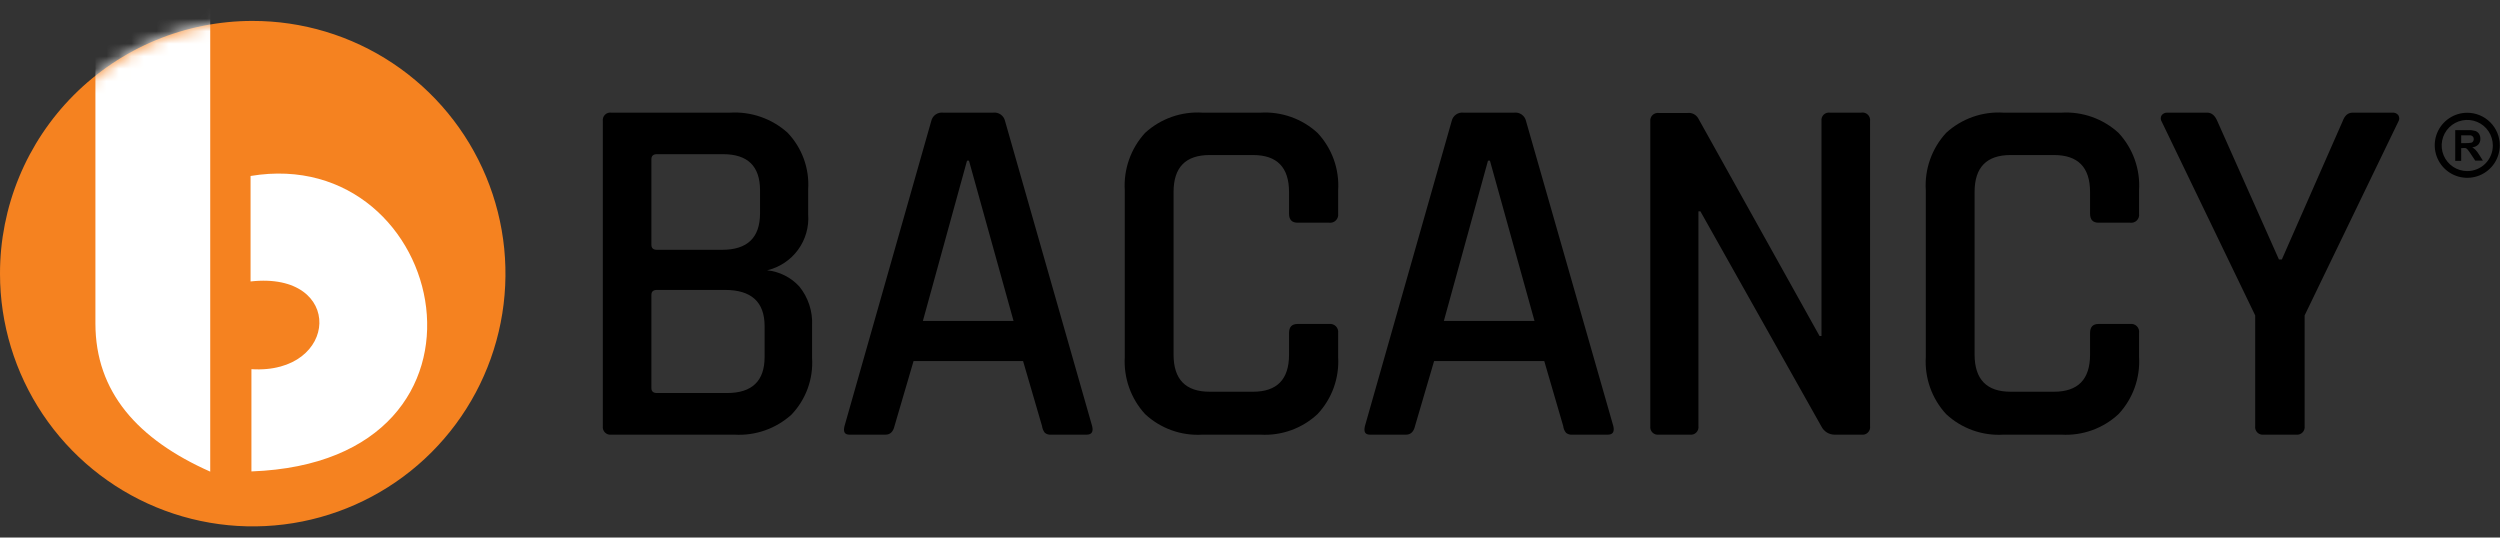 <svg width="200" height="43" viewBox="0 0 200 43" fill="none" xmlns="http://www.w3.org/2000/svg">
<rect x="0" y="0" width="200" height="43" fill="#333333" stroke="none"/>
<g clip-path="url(#clip0_9055_139)">
<path fill-rule="evenodd" clip-rule="evenodd" d="M20.184 1.674C24.184 1.667 28.097 2.847 31.426 5.065C34.756 7.282 37.352 10.437 38.888 14.131C40.424 17.825 40.829 21.892 40.053 25.816C39.277 29.74 37.354 33.346 34.528 36.177C31.701 39.008 28.099 40.937 24.176 41.72C20.253 42.503 16.186 42.105 12.489 40.575C8.793 39.046 5.633 36.455 3.41 33.129C1.187 29.803 1.33454e-05 25.893 7.45557e-06 21.893C-0.002 19.24 0.518 16.613 1.531 14.161C2.544 11.709 4.03 9.481 5.905 7.603C7.779 5.726 10.005 4.236 12.454 3.218C14.905 2.201 17.531 1.676 20.184 1.674Z" fill="#F58220"/>
<mask id="mask0_9055_139" style="mask-type:luminance" maskUnits="userSpaceOnUse" x="0" y="1" width="41" height="42">
<path d="M20.184 1.674C24.184 1.667 28.097 2.847 31.426 5.065C34.756 7.282 37.352 10.437 38.888 14.131C40.424 17.825 40.829 21.892 40.053 25.816C39.277 29.74 37.354 33.346 34.528 36.177C31.701 39.008 28.099 40.937 24.176 41.72C20.253 42.503 16.186 42.105 12.489 40.575C8.793 39.046 5.633 36.455 3.41 33.129C1.187 29.803 1.33454e-05 25.893 7.45557e-06 21.893C-0.002 19.24 0.518 16.613 1.531 14.161C2.544 11.709 4.03 9.481 5.905 7.603C7.779 5.726 10.005 4.236 12.454 3.218C14.905 2.201 17.531 1.676 20.184 1.674Z" fill="white"/>
</mask>
<g mask="url(#mask0_9055_139)">
<path fill-rule="evenodd" clip-rule="evenodd" d="M7.633 25.874C7.633 31.364 11.016 35.155 16.818 37.731V0L7.633 0.121V25.874ZM20.045 22.491V14.078C35.901 11.432 41.625 36.924 20.114 37.714V29.534C27.14 29.977 27.608 21.667 20.045 22.517V22.491Z" fill="white"/>
</g>
<path d="M80.406 9.689C80.36 9.475 80.235 9.287 80.057 9.162C79.879 9.037 79.659 8.983 79.443 9.012H75.462C75.246 8.983 75.027 9.037 74.848 9.162C74.67 9.287 74.545 9.475 74.499 9.689L67.56 34.088C67.447 34.539 67.56 34.773 67.959 34.773H70.839C71.212 34.773 71.455 34.539 71.559 34.088L73.085 28.884H81.846L83.364 34.088C83.388 34.284 83.466 34.47 83.589 34.626C83.731 34.739 83.912 34.792 84.092 34.773H86.929C87.336 34.773 87.484 34.539 87.371 34.088L80.406 9.689ZM73.831 25.674L77.362 12.854H77.518L81.083 25.674H73.831Z" fill="black"/>
<path d="M61.367 21.624C62.36 21.391 63.236 20.811 63.839 19.989C64.442 19.167 64.731 18.156 64.654 17.139V15.145C64.707 14.317 64.588 13.487 64.304 12.708C64.02 11.929 63.579 11.217 63.006 10.617C62.383 10.057 61.655 9.627 60.865 9.352C60.074 9.076 59.236 8.961 58.401 9.012H48.912C48.819 8.998 48.724 9.005 48.635 9.034C48.546 9.062 48.465 9.112 48.398 9.177C48.332 9.243 48.281 9.324 48.251 9.413C48.222 9.501 48.213 9.596 48.226 9.689V34.088C48.213 34.181 48.222 34.276 48.252 34.365C48.282 34.454 48.332 34.535 48.398 34.601C48.465 34.668 48.546 34.718 48.635 34.748C48.724 34.777 48.819 34.786 48.912 34.773H58.765C59.593 34.821 60.421 34.703 61.203 34.428C61.985 34.153 62.704 33.724 63.319 33.169C63.891 32.568 64.333 31.856 64.616 31.077C64.9 30.298 65.019 29.468 64.967 28.641V26.039C65.023 24.907 64.658 23.795 63.943 22.916C63.272 22.185 62.355 21.725 61.367 21.624ZM52.112 12.733C52.112 12.473 52.26 12.334 52.554 12.334H57.846C59.817 12.334 60.803 13.297 60.803 15.223V17.061C60.803 19.016 59.788 19.99 57.759 19.984H52.554C52.26 19.984 52.112 19.854 52.112 19.585V12.733ZM61.168 28.563C61.168 30.48 60.161 31.442 58.166 31.442H52.554C52.26 31.442 52.112 31.312 52.112 31.044V23.593C52.112 23.324 52.26 23.194 52.554 23.194H58.002C60.106 23.194 61.162 24.154 61.168 26.073V28.563Z" fill="black"/>
<path d="M100.841 9.012H96.192C95.358 8.959 94.521 9.075 93.732 9.354C92.944 9.633 92.22 10.068 91.604 10.634C91.04 11.251 90.605 11.975 90.327 12.764C90.048 13.552 89.931 14.388 89.982 15.223V28.563C89.934 29.393 90.053 30.224 90.331 31.008C90.61 31.792 91.043 32.511 91.604 33.125C92.217 33.697 92.94 34.138 93.728 34.421C94.517 34.705 95.356 34.824 96.192 34.773H100.841C101.674 34.821 102.507 34.7 103.291 34.417C104.076 34.133 104.794 33.694 105.404 33.125C105.974 32.517 106.415 31.798 106.698 31.014C106.981 30.229 107.102 29.395 107.052 28.563V26.637C107.065 26.54 107.055 26.44 107.023 26.347C106.992 26.254 106.939 26.169 106.869 26.1C106.8 26.03 106.715 25.978 106.622 25.946C106.529 25.914 106.429 25.904 106.332 25.917H103.808C103.348 25.917 103.123 26.16 103.123 26.637V28.372C103.123 30.35 102.163 31.338 100.243 31.338H96.773C94.848 31.338 93.885 30.35 93.885 28.372V15.361C93.885 13.384 94.848 12.403 96.773 12.403H100.243C102.16 12.403 103.123 13.384 103.123 15.361V17.096C103.123 17.573 103.348 17.816 103.808 17.816H106.332C106.429 17.829 106.529 17.819 106.622 17.787C106.715 17.756 106.8 17.703 106.869 17.633C106.939 17.564 106.992 17.479 107.023 17.386C107.055 17.293 107.065 17.194 107.052 17.096V15.223C107.105 14.386 106.986 13.547 106.703 12.758C106.419 11.969 105.977 11.246 105.404 10.634C104.791 10.071 104.072 9.637 103.288 9.359C102.504 9.08 101.672 8.962 100.841 9.012Z" fill="black"/>
<path d="M122.083 9.689C122.037 9.475 121.913 9.287 121.734 9.162C121.556 9.037 121.337 8.983 121.121 9.012H117.096C116.88 8.983 116.661 9.037 116.482 9.162C116.304 9.287 116.179 9.475 116.133 9.689L109.194 34.088C109.09 34.539 109.194 34.773 109.602 34.773H112.482C112.854 34.773 113.097 34.539 113.201 34.088L114.728 28.884H123.541L125.058 34.088C125.079 34.285 125.157 34.473 125.284 34.626C125.423 34.738 125.601 34.791 125.778 34.773H128.623C129.031 34.773 129.17 34.539 129.066 34.088L122.083 9.689ZM115.509 25.674L119.039 12.854H119.195L122.76 25.674H115.509Z" fill="black"/>
<path d="M164.915 9.012H160.274C159.439 8.959 158.603 9.075 157.814 9.354C157.026 9.633 156.302 10.068 155.686 10.634C155.12 11.25 154.685 11.974 154.406 12.763C154.127 13.551 154.011 14.388 154.064 15.223V28.563C154.014 29.393 154.132 30.225 154.41 31.009C154.689 31.793 155.123 32.513 155.686 33.125C156.299 33.697 157.022 34.138 157.81 34.421C158.599 34.705 159.438 34.824 160.274 34.773H164.915C165.748 34.821 166.583 34.7 167.369 34.417C168.154 34.134 168.875 33.694 169.486 33.125C170.053 32.515 170.491 31.796 170.773 31.012C171.055 30.228 171.175 29.395 171.125 28.563V26.637C171.14 26.539 171.131 26.439 171.1 26.345C171.069 26.251 171.017 26.166 170.947 26.096C170.877 26.026 170.791 25.973 170.697 25.942C170.603 25.911 170.503 25.903 170.405 25.917H167.881C167.43 25.917 167.205 26.16 167.205 26.637V28.372C167.205 30.35 166.242 31.338 164.316 31.338H160.847C158.933 31.338 157.973 30.35 157.967 28.372V15.361C157.967 13.384 158.93 12.403 160.847 12.403H164.316C166.242 12.403 167.205 13.384 167.205 15.361V17.096C167.205 17.573 167.43 17.816 167.881 17.816H170.405C170.503 17.831 170.603 17.822 170.697 17.791C170.791 17.76 170.877 17.707 170.947 17.637C171.017 17.567 171.069 17.482 171.1 17.388C171.131 17.294 171.14 17.194 171.125 17.096V15.223C171.177 14.386 171.059 13.549 170.777 12.76C170.495 11.971 170.056 11.248 169.486 10.634C168.872 10.071 168.15 9.637 167.365 9.358C166.58 9.08 165.746 8.962 164.915 9.012Z" fill="black"/>
<path d="M191.404 9.012H188.221C187.839 9.012 187.579 9.238 187.414 9.689L182.548 20.756H182.314L177.387 9.689C177.197 9.238 176.928 9.012 176.581 9.012H173.38C173.296 9.008 173.212 9.024 173.135 9.059C173.058 9.094 172.991 9.146 172.938 9.212C172.886 9.289 172.859 9.379 172.859 9.472C172.859 9.564 172.886 9.655 172.938 9.732L180.415 25.232V34.088C180.402 34.18 180.411 34.274 180.44 34.362C180.469 34.451 180.519 34.531 180.584 34.597C180.649 34.663 180.729 34.714 180.817 34.744C180.905 34.775 180.999 34.785 181.091 34.773H183.693C183.786 34.785 183.879 34.775 183.967 34.744C184.055 34.714 184.135 34.663 184.2 34.597C184.266 34.531 184.315 34.451 184.344 34.362C184.374 34.274 184.383 34.18 184.37 34.088V25.232L191.864 9.732C191.913 9.654 191.94 9.564 191.94 9.472C191.94 9.38 191.913 9.289 191.864 9.212C191.81 9.143 191.739 9.089 191.659 9.054C191.579 9.019 191.491 9.005 191.404 9.012Z" fill="black"/>
<path d="M148.885 9.012H146.405C146.312 8.998 146.218 9.005 146.128 9.034C146.039 9.062 145.958 9.112 145.891 9.177C145.825 9.243 145.774 9.324 145.745 9.413C145.715 9.501 145.706 9.596 145.72 9.689V26.88H145.563L135.866 9.48C135.782 9.328 135.655 9.205 135.5 9.126C135.346 9.047 135.171 9.017 134.999 9.038H132.709C132.617 9.025 132.523 9.034 132.434 9.064C132.346 9.093 132.266 9.142 132.2 9.208C132.133 9.273 132.083 9.353 132.053 9.441C132.022 9.529 132.012 9.622 132.024 9.715V34.088C132.011 34.181 132.019 34.276 132.049 34.365C132.079 34.454 132.129 34.535 132.196 34.601C132.262 34.668 132.343 34.718 132.432 34.748C132.521 34.777 132.616 34.786 132.709 34.773H135.19C135.283 34.786 135.377 34.777 135.466 34.748C135.555 34.718 135.636 34.668 135.703 34.601C135.769 34.535 135.819 34.454 135.849 34.365C135.879 34.276 135.888 34.181 135.875 34.088V16.905H136.031L145.72 34.131C145.818 34.323 145.967 34.484 146.15 34.598C146.334 34.711 146.545 34.772 146.76 34.773H148.92C149.013 34.786 149.108 34.777 149.197 34.748C149.286 34.718 149.367 34.668 149.433 34.601C149.5 34.535 149.55 34.454 149.58 34.365C149.61 34.276 149.618 34.181 149.605 34.088V9.689C149.618 9.593 149.608 9.495 149.576 9.404C149.543 9.313 149.49 9.231 149.419 9.165C149.349 9.099 149.264 9.051 149.171 9.024C149.078 8.997 148.98 8.993 148.885 9.012Z" fill="black"/>
<path d="M198.048 11.996C197.97 11.913 197.879 11.843 197.78 11.788C197.963 11.773 198.135 11.693 198.265 11.562C198.378 11.436 198.437 11.271 198.43 11.102C198.433 10.965 198.397 10.83 198.326 10.712C198.257 10.607 198.157 10.525 198.04 10.478C197.851 10.424 197.655 10.4 197.459 10.409H196.418V12.872H196.895V11.848H196.999C197.082 11.836 197.167 11.836 197.25 11.848C197.307 11.871 197.358 11.906 197.398 11.953C197.492 12.065 197.579 12.184 197.658 12.308L198.014 12.846H198.63L198.326 12.369C198.247 12.235 198.154 12.11 198.048 11.996ZM197.285 11.449H196.895V10.825H197.649C197.72 10.838 197.784 10.875 197.832 10.929C197.88 10.984 197.905 11.055 197.901 11.128C197.902 11.193 197.884 11.257 197.849 11.311C197.817 11.361 197.768 11.398 197.71 11.415C197.57 11.44 197.428 11.452 197.285 11.449Z" fill="black"/>
<path d="M197.38 9.021C196.866 9.021 196.363 9.173 195.935 9.459C195.507 9.745 195.173 10.152 194.976 10.627C194.779 11.103 194.728 11.626 194.828 12.13C194.929 12.635 195.177 13.099 195.54 13.463C195.904 13.827 196.368 14.075 196.873 14.175C197.378 14.275 197.901 14.224 198.376 14.027C198.852 13.83 199.258 13.496 199.544 13.069C199.83 12.641 199.983 12.137 199.983 11.623C199.983 10.933 199.708 10.271 199.22 9.783C198.732 9.295 198.071 9.021 197.38 9.021ZM197.38 13.687C196.976 13.687 196.58 13.567 196.243 13.342C195.907 13.117 195.644 12.798 195.489 12.424C195.334 12.05 195.294 11.638 195.373 11.241C195.452 10.844 195.647 10.479 195.933 10.193C196.219 9.906 196.584 9.712 196.981 9.633C197.378 9.554 197.79 9.594 198.164 9.749C198.538 9.904 198.858 10.166 199.082 10.503C199.307 10.84 199.427 11.235 199.427 11.64C199.427 12.183 199.212 12.704 198.828 13.088C198.444 13.472 197.923 13.687 197.38 13.687Z" fill="black"/>
</g>
<defs>
<clipPath id="clip0_9055_139">
<rect width="200" height="42.111" fill="white"/>
</clipPath>
</defs>
</svg>
